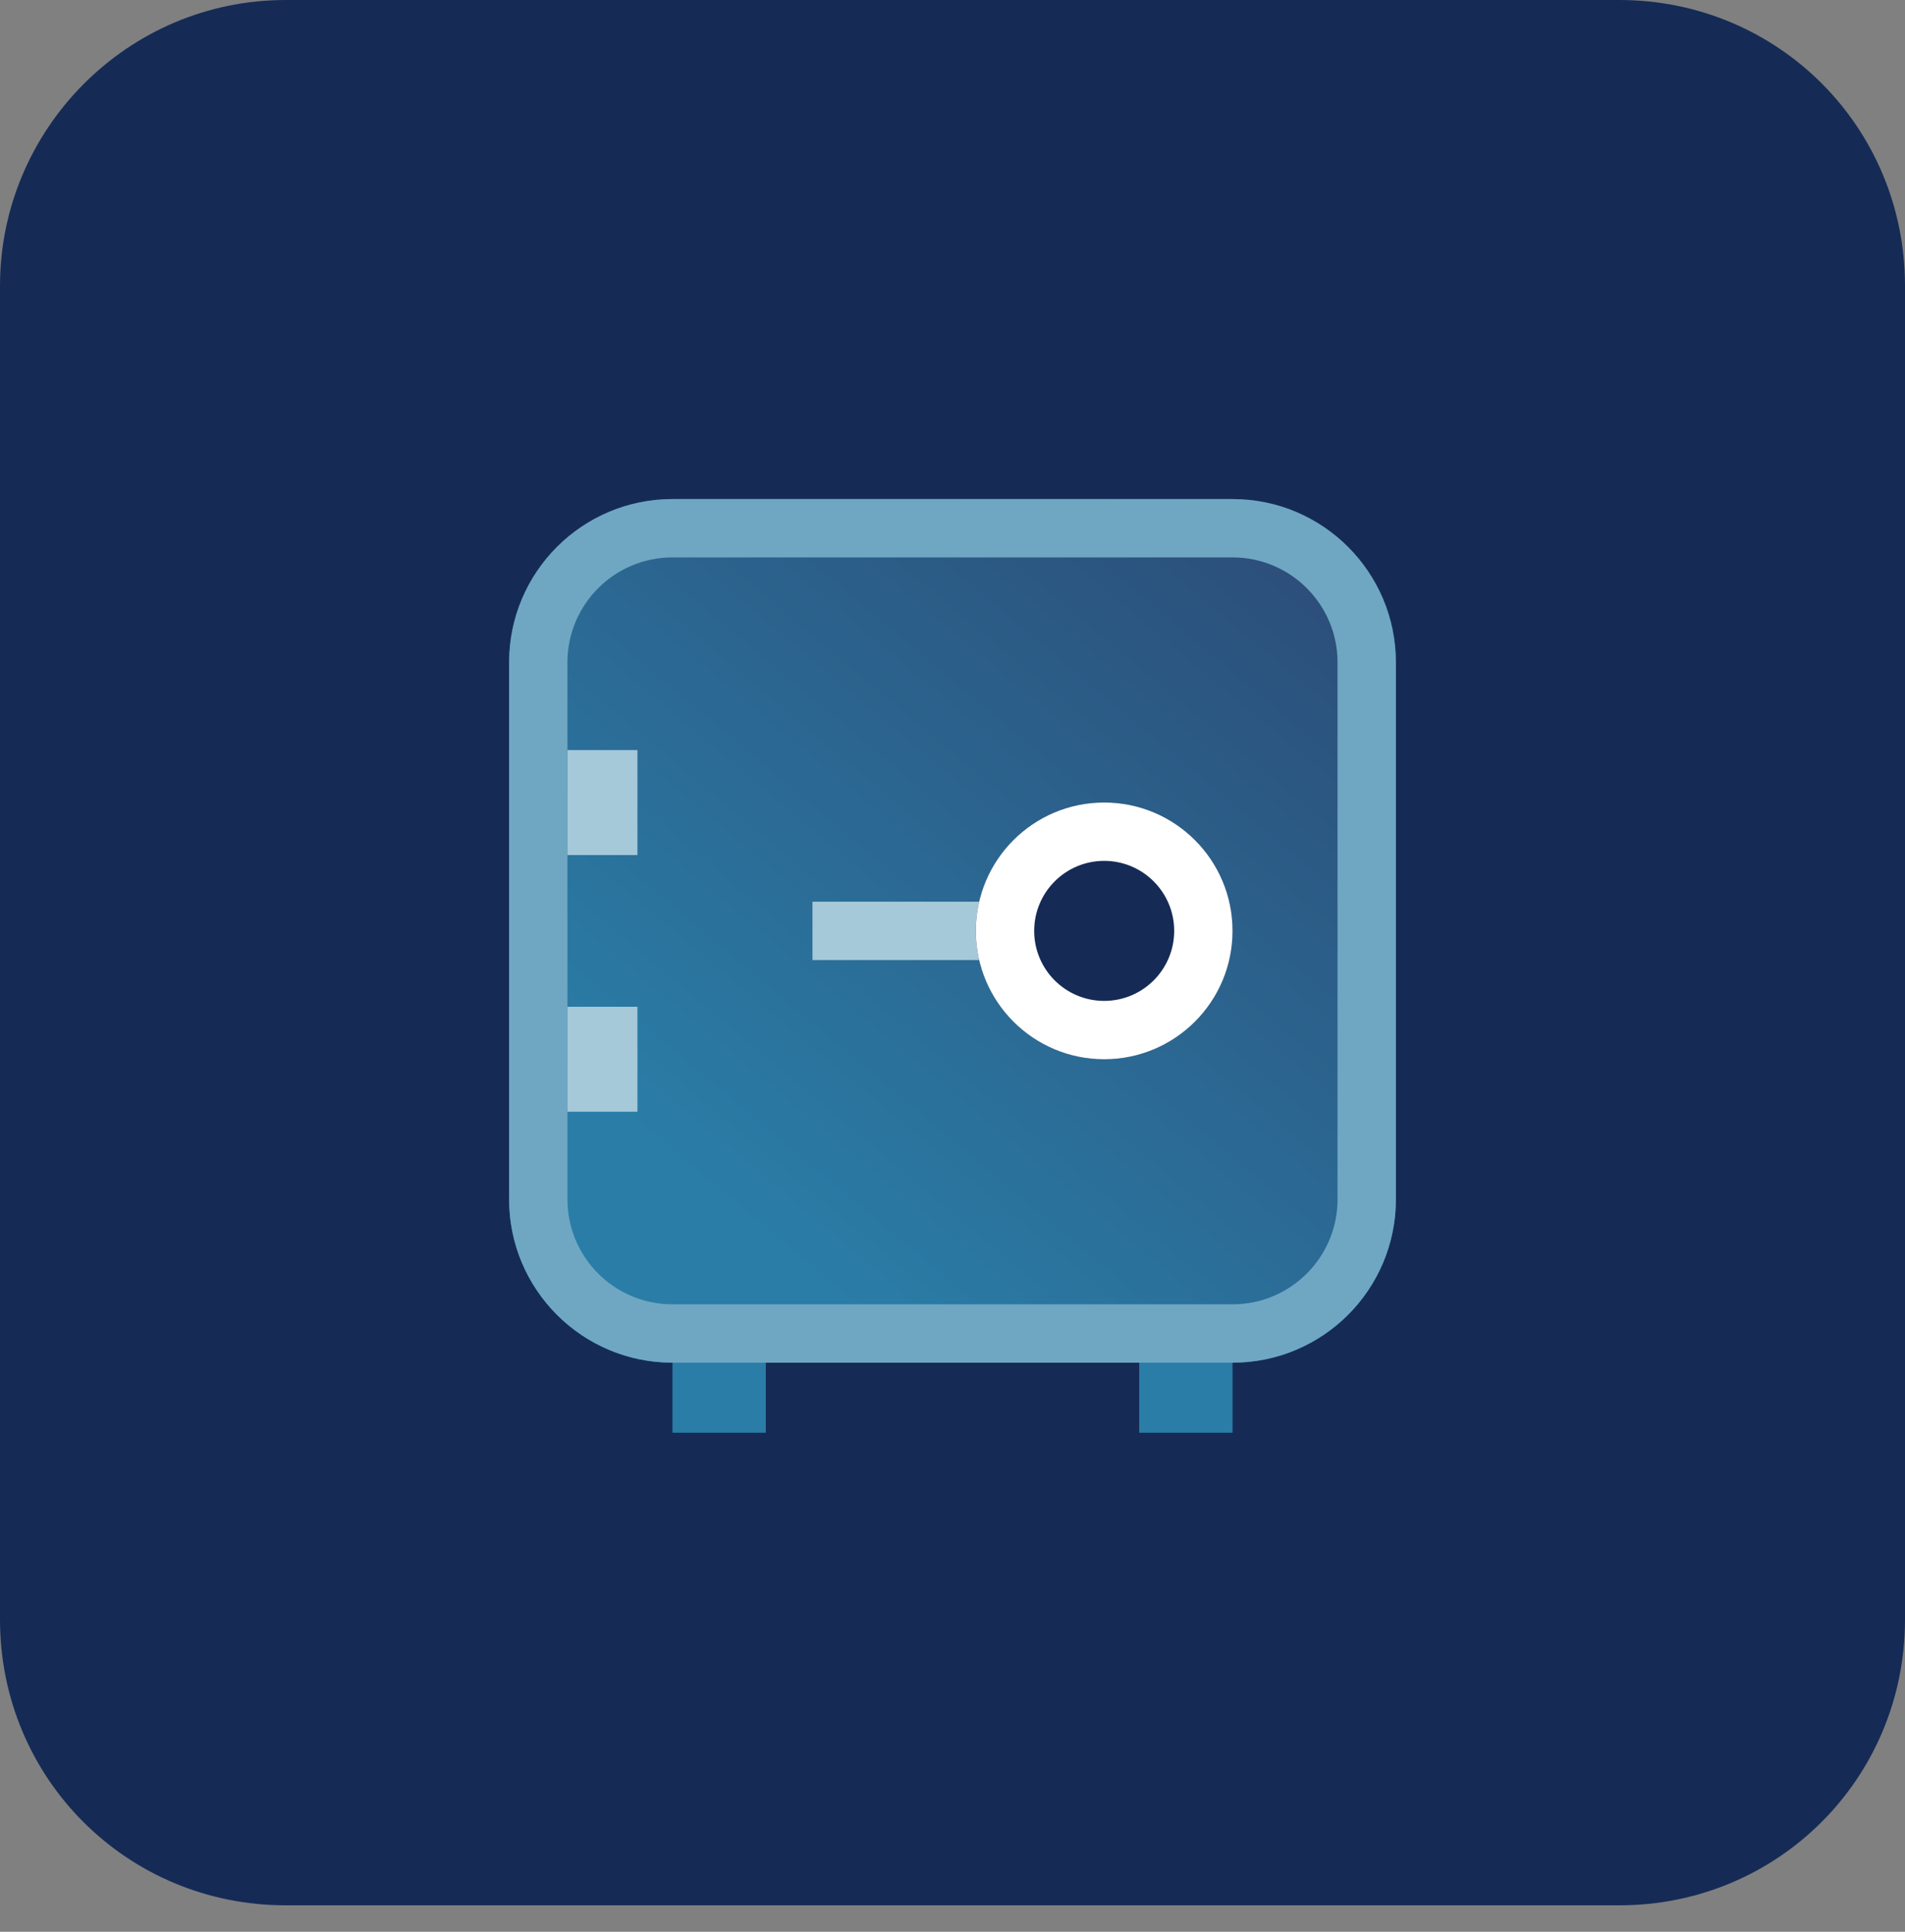 <svg height="73" viewBox="0 0 72 73" width="72" xmlns="http://www.w3.org/2000/svg" xmlns:xlink="http://www.w3.org/1999/xlink"><rect x="0" y="0" width="72" height="73" fill="#808080" stroke="none"/><linearGradient id="linear-gradient" gradientTransform="matrix(1 0 0 -1 -271 -287)" gradientUnits="userSpaceOnUse" x1="332.67" x2="283.117" y1="-291.492" y2="-350.726"><stop offset=".156" stop-color="#2c426d"/><stop offset=".692" stop-color="#2a7da7"/></linearGradient><path d="M0 10.8C0 4.9 4.8 0 10.8 0h50.4c6 0 10.8 4.8 10.8 10.8v50.4c0 6-4.8 10.8-10.8 10.8H10.8c-6 0-10.8-4.8-10.8-10.8V10.8Z" fill="#152b56"/><path d="M38 30.9v10.9h-2.3v-8.7h0l-2.5 1.6v-2l2.7-1.7h2.2l-.1-.1Z" fill="#152b56"/><path d="M28.944 50.613h-3.528v3.528h3.528v-3.528Z" fill="#2a7da7"/><path d="M46.584 50.613h-3.528v3.528h3.528v-3.528Z" fill="#2a7da7"/><path d="M19.241 25.033c0-3.41 2.764-6.174 6.174-6.174h21.169c3.41 0 6.174 2.764 6.174 6.174v20.287c0 3.41-2.764 6.174-6.174 6.174h-21.169c-3.41 0-6.174-2.764-6.174-6.174v-20.287Z" fill="url(#linear-gradient)"/><path d="M46.584 21.064h-21.169c-2.192 0-3.969 1.777-3.969 3.969v20.287c0 2.192 1.777 3.969 3.969 3.969h21.169c2.192 0 3.969-1.777 3.969-3.969v-20.287c0-2.192-1.777-3.969-3.969-3.969ZM25.416 18.859c-3.41 0-6.174 2.764-6.174 6.174v20.287c0 3.41 2.764 6.174 6.174 6.174h21.169c3.41 0 6.174-2.764 6.174-6.174v-20.287c0-3.41-2.764-6.174-6.174-6.174h-21.169Z" fill="#6fa7c3" fill-rule="evenodd"/><g fill="#a6c9da"><path d="M21.446 28.345v3.966h2.646v-3.966h-2.646Z"/><path d="M21.446 38.045v3.966h2.646v-3.966h-2.646Z"/><path d="M30.708 34.074h10.126v2.205h-10.126v-2.205Z" fill-rule="evenodd"/></g><path d="M36.882 35.177c0-2.679 2.172-4.851 4.851-4.851s4.851 2.172 4.851 4.851-2.172 4.851-4.851 4.851-4.851-2.172-4.851-4.851Z" fill="#152b56"/><path d="M41.733 32.531c-1.461 0-2.646 1.185-2.646 2.646s1.185 2.646 2.646 2.646 2.646-1.185 2.646-2.646-1.185-2.646-2.646-2.646ZM41.733 30.326c-2.679 0-4.851 2.172-4.851 4.851s2.172 4.851 4.851 4.851 4.851-2.172 4.851-4.851-2.172-4.851-4.851-4.851Z" fill="#ffffff" fill-rule="evenodd"/></svg>